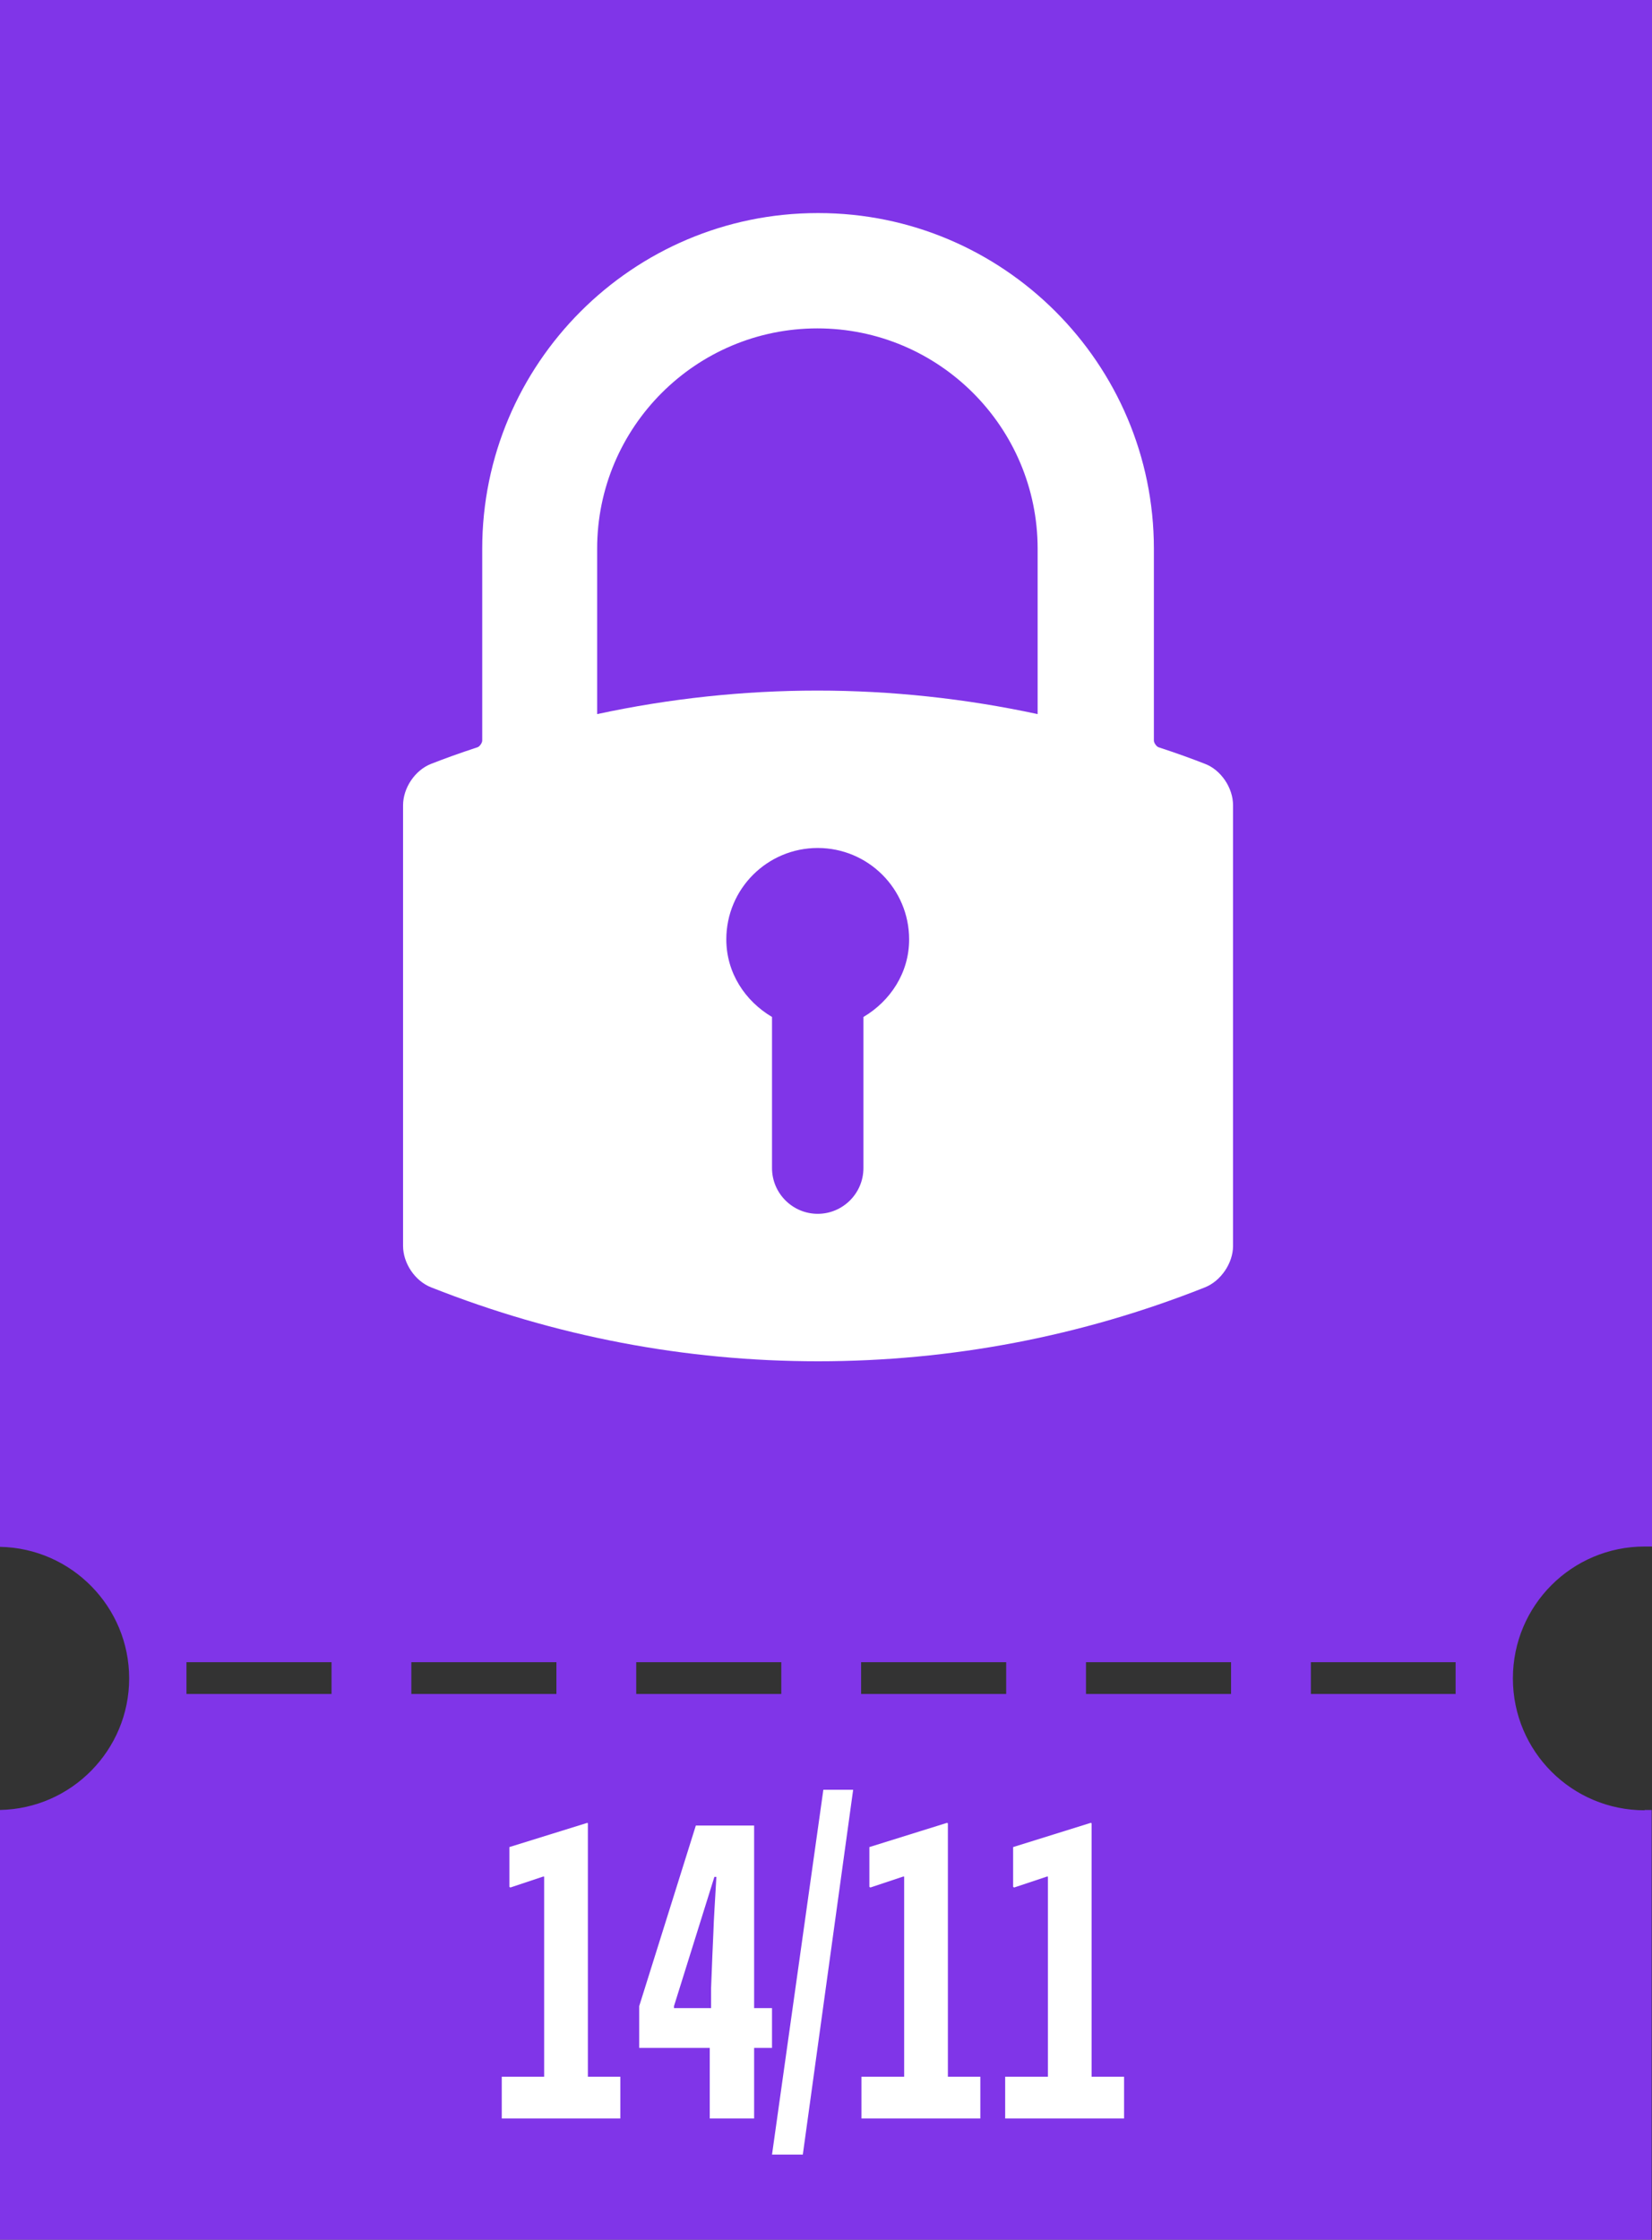 <svg xmlns="http://www.w3.org/2000/svg" id="Camada_2" data-name="Camada 2" viewBox="0 0 49.88 67.59"><rect x="0" y="0" width="49.88" height="67.59" fill="#333333" stroke="none"/><defs><style>      .cls-1 {        fill: #fff;      }      .cls-2 {        fill: #8035e8;        fill-rule: evenodd;      }    </style></defs><g id="Camada_1-2" data-name="Camada 1"><g><path class="cls-2" d="M49.65,54.62c.07,0,.15,0,.22,0v12.98H0v-12.98c2.16-.04,3.9-1.81,3.9-3.97s-1.74-3.93-3.9-3.97V0h49.88v46.67c-.07,0-.15,0-.22,0-2.2,0-3.98,1.78-3.98,3.98s1.78,3.98,3.98,3.98ZM10.01,50.16h-4.38v.96h4.38v-.96ZM16.8,50.16h-4.38v.96h4.38v-.96ZM23.59,50.16h-4.38v.96h4.38v-.96ZM30.38,50.16h-4.38v.96h4.38v-.96ZM37.17,50.16h-4.38v.96h4.38v-.96ZM43.95,50.16h-4.37v.96h4.37v-.96Z"></path><g><polygon class="cls-1" points="17.75 55.02 17.73 55.01 15.38 55.74 15.38 56.94 15.41 56.96 16.4 56.63 16.43 56.63 16.43 62.67 15.15 62.67 15.15 63.93 18.73 63.93 18.73 62.67 17.75 62.67 17.75 55.02"></polygon><path class="cls-1" d="M23.31,61.8v-1.2h-.54v-5.51h-1.76l-1.71,5.45v1.26h2.13v2.13h1.34v-2.13h.54ZM20.35,60.54l1.22-3.9h.06c-.04.73-.08,1.29-.09,1.67-.02.38-.04.95-.07,1.69v.6h-1.12v-.05Z"></path><polygon class="cls-1" points="23.31 65.02 24.24 65.02 25.76 54.01 24.86 54.01 23.31 65.02"></polygon><polygon class="cls-1" points="28.62 55.02 28.59 55.01 26.25 55.74 26.25 56.94 26.28 56.96 27.27 56.63 27.3 56.63 27.3 62.67 26.01 62.67 26.01 63.93 29.6 63.93 29.6 62.67 28.62 62.67 28.62 55.02"></polygon><polygon class="cls-1" points="32.96 62.67 32.96 55.02 32.93 55.01 30.59 55.74 30.59 56.94 30.62 56.96 31.61 56.63 31.64 56.63 31.64 62.67 30.35 62.67 30.35 63.93 33.94 63.93 33.94 62.67 32.96 62.67"></polygon></g><path class="cls-1" d="M24.69,6.43c-5.59,0-10.13,4.55-10.13,10.13v5.79c0,.07-.08.18-.14.2-.55.18-.99.34-1.4.5-.49.19-.85.73-.85,1.25v13.3c0,.52.36,1.06.85,1.25,3.74,1.48,7.67,2.23,11.68,2.23s7.95-.75,11.68-2.23c.48-.19.85-.73.85-1.25v-13.3c0-.53-.37-1.07-.85-1.25-.41-.16-.85-.32-1.4-.5-.06-.02-.14-.13-.14-.2v-5.79c0-5.59-4.55-10.13-10.13-10.13ZM21.93,28.35c0-1.53,1.24-2.76,2.76-2.76s2.76,1.23,2.76,2.76c0,1.01-.57,1.86-1.38,2.34v4.56c0,.76-.62,1.38-1.38,1.38s-1.38-.62-1.38-1.38v-4.56c-.81-.48-1.38-1.33-1.38-2.34ZM31.33,16.56v4.99c-2.18-.47-4.42-.71-6.65-.71-2.23,0-4.47.24-6.65.71v-4.99c0-3.67,2.98-6.65,6.65-6.65,3.67,0,6.65,2.98,6.65,6.65Z"></path></g></g></svg>
